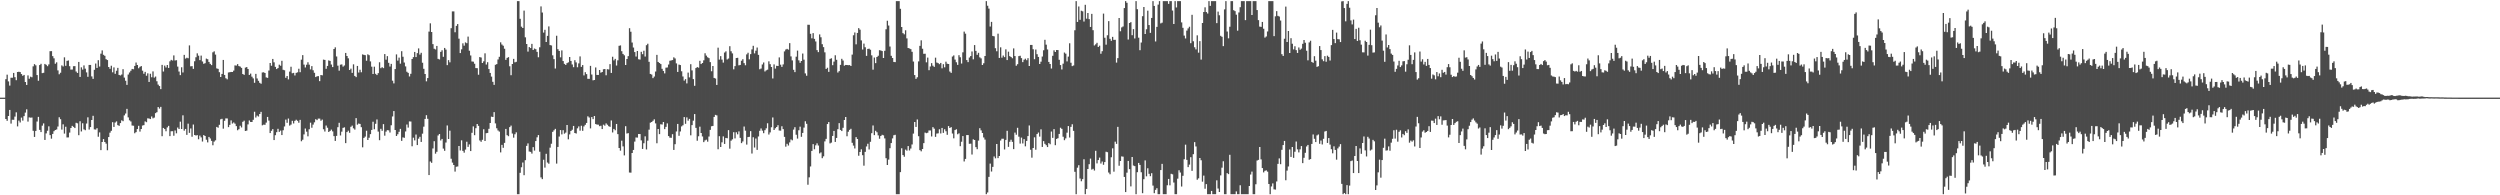 <?xml version="1.0" encoding="UTF-8"?>
<svg xmlns="http://www.w3.org/2000/svg" width="1920" height="150">
  <path d="M0 75.000h1v1.000H0zM1 75.000h1v1.000H1zM2 75.000h1v1.000H2zM3 75.000h1v1.000H3zM4 60.833h1v30.559H4zM5 57.355h1v35.426H5zM6 62.505h1v26.584H6zM7 65.727h1v18.709H7zM8 59.700h1v35.239H8zM9 59.695h1v32.252H9zM10 56.036h1v35.982H10zM11 59.287h1v30.267H11zM12 61.592h1v24.683H12zM13 55.272h1v41.807H13zM14 55.078h1v37.559H14zM15 55.350h1v38.712H15zM16 56.903h1v33.409H16zM17 58.215h1v34.425H17zM18 57.561h1v31.654H18zM19 62.963h1v23.518H19zM20 65.220h1v18.772H20zM21 57.926h1v35.444H21zM22 60.454h1v29.715H22zM23 58.873h1v31.489H23zM24 59.324h1v30.939H24zM25 50.931h1v49.534H25zM26 49.272h1v55.888H26zM27 50.182h1v50.367H27zM28 57.641h1v35.703H28zM29 62.018h1v27.739H29zM30 49.987h1v49.737H30zM31 49.012h1v52.409H31zM32 56.173h1v40.323H32zM33 55.924h1v38.840H33zM34 49.108h1v58.361H34zM35 49.744h1v52.721H35zM36 50.850h1v49.535H36zM37 49.476h1v47.529H37zM38 39.325h1v64.465H38zM39 39.260h1v67.226H39zM40 43.124h1v59.719H40zM41 44.802h1v55.955H41zM42 48.967h1v50.862H42zM43 47.892h1v51.554H43zM44 54.068h1v43.113H44zM45 57.015h1v33.063H45zM46 55.875h1v35.683H46zM47 50.213h1v49.309H47zM48 51.027h1v44.485H48zM49 44.037h1v58.574H49zM50 50.530h1v46.799H50zM51 46.729h1v58.845H51zM52 46.460h1v59.087H52zM53 50.857h1v50.964H53zM54 53.460h1v44.857H54zM55 53.384h1v43.273H55zM56 50.848h1v46.590H56zM57 50.814h1v47.550H57zM58 54.959h1v39.338H58zM59 56.003h1v38.733H59zM60 47.560h1v56.292H60zM61 59.110h1v34.021H61zM62 51.693h1v49.296H62zM63 53.440h1v41.217H63zM64 50.229h1v49.154H64zM65 52.712h1v47.306H65zM66 55.614h1v39.274H66zM67 58.966h1v31.168H67zM68 49.872h1v49.624H68zM69 49.864h1v47.701H69zM70 58.696h1v33.451H70zM71 60.546h1v28.378H71zM72 53.625h1v45.746H72zM73 48.800h1v50.725H73zM74 52.197h1v46.249H74zM75 46.248h1v58.748H75zM76 51.119h1v50.576H76zM77 41.208h1v74.106H77zM78 38.687h1v70.374H78zM79 42.073h1v64.739H79zM80 42.869h1v66.184H80zM81 45.485h1v64.870H81zM82 46.143h1v69.243H82zM83 51.444h1v53.834H83zM84 52.852h1v49.043H84zM85 50.486h1v49.974H85zM86 55.533h1v38.340H86zM87 51.751h1v45.751H87zM88 56.695h1v37.405H88zM89 54.343h1v38.878H89zM90 52.128h1v43.983H90zM91 57.555h1v39.121H91zM92 57.975h1v36.535H92zM93 57.217h1v35.213H93zM94 53.120h1v39.952H94zM95 59.603h1v29.030H95zM96 62.004h1v25.201H96zM97 65.158h1v18.476H97zM98 57.253h1v32.924H98zM99 55.634h1v36.802H99zM100 54.349h1v38.924H100zM101 52.917h1v43.487H101zM102 53.185h1v43.375H102zM103 50.612h1v51.735H103zM104 48.017h1v53.484H104zM105 49.938h1v49.171H105zM106 52.440h1v44.157H106zM107 51.310h1v49.759H107zM108 50.742h1v48.348H108zM109 54.263h1v42.130H109zM110 56.630h1v39.482H110zM111 55.206h1v38.004H111zM112 58.153h1v35.696H112zM113 56.319h1v34.553H113zM114 62.938h1v28.081H114zM115 56.606h1v34.853H115zM116 59.350h1v30.089H116zM117 54.829h1v36.069H117zM118 59.617h1v30.688H118zM119 58.751h1v28.160H119zM120 62.432h1v23.761H120zM121 64.984h1v17.228H121zM122 66.114h1v17.299H122zM123 68.451h1v13.636H123zM124 49.798h1v54.786H124zM125 54.947h1v43.316H125zM126 50.395h1v48.753H126zM127 51.805h1v49.012H127zM128 49.895h1v47.931H128zM129 52.185h1v44.462H129zM130 47.126h1v57.448H130zM131 45.972h1v54.858H131zM132 46.499h1v54.282H132zM133 42.563h1v61.682H133zM134 46.424h1v53.794H134zM135 46.211h1v56.196H135zM136 51.168h1v46.772H136zM137 54.950h1v44.142H137zM138 57.696h1v35.750H138zM139 51.650h1v47.398H139zM140 55.648h1v32.946H140zM141 42.160h1v58.208H141zM142 45.025h1v53.990H142zM143 44.359h1v59.210H143zM144 44.735h1v50.237H144zM145 34.882h1v67.162H145zM146 50.934h1v47.749H146zM147 50.784h1v54.214H147zM148 52.894h1v42.735H148zM149 47.038h1v56.648H149zM150 43.976h1v60.113H150zM151 40.969h1v62.793H151zM152 42.769h1v64.197H152zM153 46.184h1v57.935H153zM154 42.687h1v62.829H154zM155 47.227h1v61.457H155zM156 49.023h1v54.707H156zM157 48.517h1v55.918H157zM158 44.991h1v62.304H158zM159 45.467h1v63.880H159zM160 47.578h1v57.583H160zM161 49.047h1v57.299H161zM162 50.024h1v58.182H162zM163 40.191h1v71.396H163zM164 39.441h1v69.330H164zM165 41.911h1v65.879H165zM166 52.539h1v44.967H166zM167 52.888h1v45.236H167zM168 55.435h1v40.393H168zM169 59.136h1v32.516H169zM170 56.774h1v34.462H170zM171 46.009h1v52.829H171zM172 57.571h1v35.204H172zM173 60.125h1v30.797H173zM174 60.929h1v30.077H174zM175 55.659h1v41.983H175zM176 55.457h1v40.424H176zM177 55.224h1v37.242H177zM178 55.295h1v39.586H178zM179 54.247h1v39.802H179zM180 50.248h1v44.717H180zM181 50.390h1v46.496H181zM182 49.261h1v50.763H182zM183 50.717h1v48.509H183zM184 51.158h1v45.391H184zM185 52.106h1v45.771H185zM186 56.847h1v36.713H186zM187 57.518h1v35.134H187zM188 51.934h1v48.686H188zM189 51.502h1v48.816H189zM190 52.979h1v42.558H190zM191 57.572h1v34.963H191zM192 56.519h1v37.135H192zM193 58.870h1v34.829H193zM194 60.185h1v31.835H194zM195 63.590h1v22.214H195zM196 56.755h1v33.497H196zM197 60.265h1v28.534H197zM198 62.056h1v27.438H198zM199 63.596h1v23.946H199zM200 64.327h1v21.579H200zM201 55.628h1v40.651H201zM202 55.483h1v40.271H202zM203 56.065h1v39.805H203zM204 59.453h1v34.685H204zM205 59.825h1v29.979H205zM206 54.173h1v38.463H206zM207 48.382h1v53.806H207zM208 50.490h1v49.958H208zM209 45.252h1v53.917H209zM210 47.875h1v59.711H210zM211 51.333h1v52.494H211zM212 53.053h1v48.479H212zM213 52.255h1v46.675H213zM214 49.671h1v51.584H214zM215 50.474h1v49.844H215zM216 46.694h1v57.048H216zM217 53.583h1v46.441H217zM218 53.954h1v43.168H218zM219 59.747h1v32.113H219zM220 58.391h1v35.926H220zM221 60.966h1v30.075H221zM222 55.013h1v41.469H222zM223 51.272h1v44.422H223zM224 56.262h1v36.508H224zM225 55.970h1v38.849H225zM226 57.961h1v34.888H226zM227 55.962h1v35.994H227zM228 55.573h1v37.188H228zM229 52.786h1v41.492H229zM230 55.454h1v36.590H230zM231 45.824h1v62.678H231zM232 42.343h1v64.952H232zM233 49.603h1v53.595H233zM234 51.807h1v46.885H234zM235 49.715h1v51.401H235zM236 47.795h1v56.888H236zM237 49.661h1v49.600H237zM238 53.309h1v40.924H238zM239 50.811h1v47.265H239zM240 53.959h1v41.735H240zM241 55.929h1v38.018H241zM242 59.208h1v32.352H242zM243 58.568h1v33.712H243zM244 58.481h1v32.602H244zM245 62.315h1v28.776H245zM246 57.615h1v35.090H246zM247 57.874h1v33.994H247zM248 45.751h1v53.512H248zM249 46.005h1v55.029H249zM250 52.833h1v43.592H250zM251 50.640h1v47.471H251zM252 46.379h1v54.987H252zM253 46.775h1v53.794H253zM254 49.583h1v49.943H254zM255 51.488h1v49.430H255zM256 37.655h1v66.916H256zM257 36.327h1v71.899H257zM258 43.341h1v61.026H258zM259 50.437h1v47.272H259zM260 54.248h1v40.060H260zM261 49.641h1v54.412H261zM262 49.452h1v51.648H262zM263 51.172h1v47.052H263zM264 50.276h1v47.516H264zM265 40.645h1v69.260H265zM266 43.016h1v58.436H266zM267 44.775h1v55.566H267zM268 53.782h1v48.227H268zM269 52.756h1v44.605H269zM270 55.987h1v40.486H270zM271 49.403h1v49.141H271zM272 58.315h1v41.234H272zM273 59.241h1v31.495H273zM274 50.645h1v45.124H274zM275 55.687h1v39.173H275zM276 53.540h1v41.659H276zM277 55.483h1v42.225H277zM278 41.803h1v71.363H278zM279 42.117h1v63.835H279zM280 42.382h1v62.519H280zM281 46.638h1v53.751H281zM282 41.734h1v65.795H282zM283 42.390h1v63.374H283zM284 47.173h1v55.839H284zM285 51.224h1v48.567H285zM286 56.841h1v36.665H286zM287 51.213h1v48.051H287zM288 56.658h1v38.397H288zM289 57.650h1v34.101H289zM290 56.180h1v44.893H290zM291 47.799h1v59.871H291zM292 52.366h1v46.560H292zM293 51.618h1v48.826H293zM294 52.324h1v42.994H294zM295 41.530h1v62.677H295zM296 45.847h1v55.244H296zM297 43.117h1v56.823H297zM298 48.211h1v51.898H298zM299 51.096h1v50.675H299zM300 49.045h1v47.179H300zM301 61.971h1v27.498H301zM302 64.043h1v21.272H302zM303 53.057h1v46.791H303zM304 41.768h1v62.681H304zM305 46.559h1v56.566H305zM306 44.221h1v57.003H306zM307 48.890h1v50.058H307zM308 39.346h1v68.865H308zM309 43.588h1v61.930H309zM310 48.022h1v57.823H310zM311 50.992h1v49.974H311zM312 55.075h1v40.577H312zM313 55.983h1v42.004H313zM314 58.717h1v34.542H314zM315 56.666h1v36.657H315zM316 45.300h1v67.046H316zM317 43.869h1v61.880H317zM318 39.881h1v67.949H318zM319 43.844h1v59.487H319zM320 40.827h1v70.608H320zM321 37.174h1v69.301H321zM322 41.923h1v63.121H322zM323 40.544h1v68.441H323zM324 48.191h1v54.466H324zM325 52.850h1v44.444H325zM326 56.839h1v34.496H326zM327 62.441h1v26.010H327zM328 59.953h1v31.289H328zM329 24.279h1v110.159H329zM330 17.925h1v106.096H330zM331 24.551h1v100.472H331zM332 33.905h1v80.124H332zM333 37.440h1v71.002H333zM334 37.983h1v80.052H334zM335 35.286h1v81.286H335zM336 45.234h1v58.824H336zM337 45.676h1v57.219H337zM338 39.828h1v68.068H338zM339 38.622h1v68.060H339zM340 43.612h1v70.531H340zM341 36.835h1v78.956H341zM342 38.102h1v71.340H342zM343 50.007h1v46.344H343zM344 46.157h1v60.599H344zM345 47.855h1v52.508H345zM346 21.674h1v100.211H346zM347 8.777h1v116.105H347zM348 8.750h1v117.974H348zM349 24.792h1v107.007H349zM350 19.862h1v108.206H350zM351 18.485h1v109.365H351zM352 29.675h1v82.456H352zM353 40.750h1v74.806H353zM354 37.912h1v69.846H354zM355 33.280h1v82.606H355zM356 35.076h1v82.174H356zM357 32.578h1v82.327H357zM358 33.188h1v75.659H358zM359 28.118h1v84.655H359zM360 38.954h1v71.934H360zM361 42.582h1v73.436H361zM362 47.206h1v54.788H362zM363 47.359h1v49.702H363zM364 48.971h1v54.871H364zM365 52.267h1v46.200H365zM366 52.373h1v42.881H366zM367 57.376h1v39.270H367zM368 43.846h1v64.036H368zM369 44.202h1v64.711H369zM370 48.404h1v58.952H370zM371 47.116h1v52.144H371zM372 40.941h1v67.360H372zM373 49.565h1v52.730H373zM374 47.764h1v54.320H374zM375 53.040h1v45.854H375zM376 56.014h1v38.471H376zM377 58.848h1v30.731H377zM378 62.829h1v27.028H378zM379 65.157h1v20.943H379zM380 49.770h1v44.992H380zM381 49.248h1v49.258H381zM382 45.677h1v54.509H382zM383 43.604h1v57.463H383zM384 32.533h1v84.530H384zM385 34.228h1v77.023H385zM386 35.113h1v78.403H386zM387 37.447h1v72.273H387zM388 46.003h1v53.013H388zM389 44.466h1v59.366H389zM390 43.879h1v60.734H390zM391 50.877h1v46.760H391zM392 57.728h1v38.724H392zM393 49.170h1v53.368H393zM394 45.227h1v60.516H394zM395 47.892h1v55.234H395zM396 47.460h1v54.180H396zM397 0.863h1v148.275H397zM398 0.863h1v148.275H398zM399 14.445h1v118.258H399zM400 20.498h1v107.965H400zM401 21.510h1v103.297H401zM402 8.142h1v126.426H402zM403 28.646h1v94.388H403zM404 33.795h1v78.238H404zM405 39.636h1v70.494H405zM406 36.162h1v80.200H406zM407 36.935h1v79.687H407zM408 33.693h1v84.296H408zM409 38.375h1v74.615H409zM410 37.273h1v78.394H410zM411 37.804h1v70.551H411zM412 39.819h1v65.640H412zM413 43.987h1v59.760H413zM414 36.298h1v80.249H414zM415 4.911h1v131.310H415zM416 9.611h1v127.948H416zM417 25.054h1v97.639H417zM418 22.882h1v105.823H418zM419 32.239h1v85.893H419zM420 27.570h1v97.256H420zM421 20.267h1v105.480H421zM422 34.620h1v78.772H422zM423 34.920h1v75.474H423zM424 42.517h1v58.756H424zM425 45.415h1v54.681H425zM426 52.610h1v46.377H426zM427 27.427h1v98.224H427zM428 37.794h1v75.043H428zM429 39.102h1v65.732H429zM430 44.021h1v55.859H430zM431 38.682h1v64.530H431zM432 46.881h1v53.124H432zM433 49.026h1v53.636H433zM434 49.879h1v51.973H434zM435 48.488h1v47.516H435zM436 47.891h1v59.095H436zM437 43.753h1v59.473H437zM438 46.802h1v53.813H438zM439 49.532h1v50.088H439zM440 51.613h1v45.121H440zM441 46.219h1v55.914H441zM442 47.932h1v54.639H442zM443 51.651h1v46.883H443zM444 48.697h1v48.385H444zM445 43.309h1v57.062H445zM446 51.360h1v45.229H446zM447 49.976h1v50.456H447zM448 57.911h1v39.175H448zM449 55.447h1v40.410H449zM450 56.939h1v37.494H450zM451 60.527h1v28.810H451zM452 60.555h1v29.702H452zM453 50.576h1v48.029H453zM454 57.268h1v32.653H454zM455 61.716h1v29.799H455zM456 61.448h1v27.654H456zM457 51.815h1v43.485H457zM458 57.535h1v38.136H458zM459 57.568h1v38.159H459zM460 53.782h1v43.115H460zM461 55.813h1v40.730H461zM462 55.297h1v43.811H462zM463 53.201h1v42.538H463zM464 52.995h1v43.525H464zM465 57.820h1v36.944H465zM466 53.120h1v42.694H466zM467 53.334h1v43.577H467zM468 49.253h1v48.193H468zM469 55.988h1v36.538H469zM470 43.552h1v58.184H470zM471 46.403h1v52.597H471zM472 45.218h1v54.851H472zM473 50.305h1v44.902H473zM474 46.343h1v56.667H474zM475 35.199h1v78.475H475zM476 34.876h1v80.833H476zM477 39.303h1v68.721H477zM478 41.422h1v71.026H478zM479 42.480h1v76.877H479zM480 49.924h1v47.012H480zM481 45.322h1v57.225H481zM482 43.093h1v59.140H482zM483 21.637h1v110.881H483zM484 24.378h1v108.245H484zM485 32.646h1v84.840H485zM486 36.521h1v78.632H486zM487 40.012h1v68.746H487zM488 43.415h1v62.148H488zM489 39.176h1v66.501H489zM490 45.532h1v57.397H490zM491 45.796h1v57.178H491zM492 39.790h1v68.015H492zM493 41.650h1v72.710H493zM494 38.967h1v71.062H494zM495 43.393h1v61.336H495zM496 34.731h1v80.073H496zM497 33.589h1v74.444H497zM498 47.439h1v52.137H498zM499 56.779h1v37.438H499zM500 57.263h1v36.437H500zM501 59.996h1v32.800H501zM502 58.771h1v32.896H502zM503 54.917h1v39.869H503zM504 42.133h1v67.897H504zM505 47.568h1v51.520H505zM506 48.392h1v54.610H506zM507 49.202h1v46.258H507zM508 52.863h1v42.785H508zM509 54.452h1v39.259H509zM510 56.377h1v42.805H510zM511 51.944h1v45.507H511zM512 51.829h1v42.962H512zM513 49.575h1v54.918H513zM514 46.651h1v59.056H514zM515 46.374h1v59.438H515zM516 46.118h1v56.946H516zM517 44.028h1v71.111H517zM518 44.906h1v65.855H518zM519 48.683h1v52.301H519zM520 55.242h1v39.924H520zM521 49.592h1v54.702H521zM522 49.987h1v50.988H522zM523 54.731h1v42.350H523zM524 58.712h1v37.511H524zM525 61.915h1v27.990H525zM526 60.757h1v34.327H526zM527 64.070h1v26.109H527zM528 55.763h1v36.905H528zM529 59.458h1v31.854H529zM530 49.286h1v54.624H530zM531 54.089h1v41.988H531zM532 60.765h1v31.919H532zM533 65.898h1v21.719H533zM534 52.273h1v45.917H534zM535 51.515h1v56.557H535zM536 51.988h1v52.644H536zM537 46.692h1v50.564H537zM538 49.179h1v52.960H538zM539 48.389h1v56.407H539zM540 46.343h1v62.805H540zM541 40.920h1v66.910H541zM542 42.713h1v64.534H542zM543 43.964h1v64.845H543zM544 44.657h1v60.192H544zM545 47.702h1v52.051H545zM546 54.725h1v42.226H546zM547 50.703h1v45.996H547zM548 59.844h1v29.977H548zM549 60.294h1v27.913H549zM550 65.229h1v23.384H550zM551 36.590h1v78.032H551zM552 45.761h1v58.833H552zM553 43.087h1v69.823H553zM554 45.783h1v63.527H554zM555 48.070h1v56.680H555zM556 40.358h1v70.178H556zM557 39.419h1v66.498H557zM558 45.686h1v60.500H558zM559 44.966h1v54.957H559zM560 35.458h1v78.734H560zM561 39.378h1v68.639H561zM562 41.032h1v65.954H562zM563 53.244h1v48.296H563zM564 50.809h1v55.473H564zM565 44.548h1v57.015H565zM566 44.414h1v58.750H566zM567 50.180h1v50.755H567zM568 49.846h1v56.014H568zM569 46.640h1v63.305H569zM570 45.464h1v63.158H570zM571 48.474h1v48.723H571zM572 50.133h1v50.216H572zM573 41.792h1v69.276H573zM574 40.502h1v64.751H574zM575 45.579h1v59.507H575zM576 41.598h1v59.122H576zM577 37.939h1v79.991H577zM578 35.184h1v70.261H578zM579 41.003h1v72.311H579zM580 38.914h1v67.464H580zM581 36.484h1v78.596H581zM582 42.137h1v62.664H582zM583 53.198h1v47.245H583zM584 52.613h1v46.038H584zM585 49.512h1v50.856H585zM586 47.970h1v54.329H586zM587 54.892h1v45.107H587zM588 54.013h1v44.553H588zM589 53.509h1v41.161H589zM590 47.094h1v56.207H590zM591 49.306h1v52.387H591zM592 51.447h1v46.275H592zM593 60.255h1v29.963H593zM594 49.450h1v50.414H594zM595 52.683h1v45.848H595zM596 50.551h1v46.966H596zM597 50.672h1v45.459H597zM598 44.086h1v56.157H598zM599 49.641h1v50.723H599zM600 51.347h1v45.639H600zM601 49.448h1v49.742H601zM602 39.495h1v65.607H602zM603 38.020h1v74.606H603zM604 37.510h1v72.934H604zM605 38.155h1v73.631H605zM606 33.147h1v76.212H606zM607 43.314h1v63.775H607zM608 46.401h1v61.373H608zM609 53.596h1v45.929H609zM610 55.410h1v42.286H610zM611 43.521h1v59.973H611zM612 38.886h1v67.574H612zM613 46.310h1v53.710H613zM614 48.243h1v49.045H614zM615 46.865h1v58.212H615zM616 41.117h1v60.969H616zM617 45.824h1v52.157H617zM618 56.383h1v36.770H618zM619 58.182h1v36.910H619zM620 18.974h1v122.903H620zM621 19.024h1v117.178H621zM622 25.956h1v101.876H622zM623 29.431h1v86.492H623zM624 25.454h1v85.241H624zM625 29.838h1v84.774H625zM626 31.855h1v79.766H626zM627 38.486h1v71.578H627zM628 40.042h1v71.745H628zM629 26.432h1v91.402H629zM630 28.639h1v88.395H630zM631 33.927h1v87.570H631zM632 36.173h1v83.868H632zM633 40.213h1v68.405H633zM634 52.945h1v53.702H634zM635 52.041h1v43.239H635zM636 55.217h1v38.542H636zM637 45.228h1v64.883H637zM638 44.748h1v64.766H638zM639 50.067h1v54.334H639zM640 47.328h1v53.213H640zM641 42.449h1v66.554H641zM642 45.911h1v60.011H642zM643 55.732h1v43.481H643zM644 54.646h1v39.921H644zM645 49.831h1v49.961H645zM646 45.160h1v55.486H646zM647 46.464h1v51.701H647zM648 50.449h1v41.708H648zM649 49.865h1v40.004H649zM650 49.912h1v54.726H650zM651 50.081h1v51.101H651zM652 49.974h1v49.779H652zM653 50.710h1v48.187H653zM654 41.927h1v67.723H654zM655 27.059h1v84.784H655zM656 24.958h1v89.077H656zM657 34.027h1v71.272H657zM658 25.305h1v81.428H658zM659 21.606h1v97.991H659zM660 22.793h1v93.925H660zM661 31.013h1v83.674H661zM662 38.048h1v81.168H662zM663 33.500h1v93.718H663zM664 36.299h1v80.312H664zM665 42.918h1v69.582H665zM666 37.558h1v72.846H666zM667 37.372h1v77.401H667zM668 38.171h1v70.727H668zM669 42.513h1v59.789H669zM670 53.505h1v42.846H670zM671 44.161h1v59.606H671zM672 48.478h1v52.002H672zM673 43.775h1v57.787H673zM674 42.782h1v61.222H674zM675 38.546h1v67.985H675zM676 38.771h1v65.657H676zM677 39.240h1v64.279H677zM678 44.539h1v59.407H678zM679 39.013h1v67.303H679zM680 22.494h1v99.023H680zM681 15.907h1v110.831H681zM682 19.603h1v102.972H682zM683 35.737h1v78.063H683zM684 42.842h1v67.047H684zM685 44.553h1v61.726H685zM686 47.540h1v56.363H686zM687 47.698h1v55.845H687zM688 0.863h1v148.275H688zM689 0.863h1v148.275H689zM690 0.863h1v148.275H690zM691 6.760h1v125.426H691zM692 20.754h1v93.134H692zM693 25.424h1v93.667H693zM694 26.368h1v93.980H694zM695 23.230h1v91.672H695zM696 29.491h1v86.213H696zM697 36.889h1v75.273H697zM698 37.214h1v78.350H698zM699 37.754h1v76.321H699zM700 39.779h1v71.192H700zM701 47.275h1v55.340H701zM702 57.658h1v36.055H702zM703 60.547h1v36.943H703zM704 59.337h1v32.389H704zM705 47.170h1v57.457H705zM706 35.241h1v80.081H706zM707 30.983h1v85.215H707zM708 37.451h1v76.977H708zM709 41.314h1v68.603H709zM710 41.270h1v60.588H710zM711 47.884h1v54.401H711zM712 44.257h1v57.702H712zM713 53.914h1v46.292H713zM714 51.059h1v49.120H714zM715 48.471h1v56.345H715zM716 50.456h1v47.178H716zM717 51.357h1v47.484H717zM718 44.277h1v60.854H718zM719 48.016h1v54.583H719zM720 48.482h1v53.899H720zM721 49.302h1v49.963H721zM722 48.319h1v54.159H722zM723 52.464h1v45.797H723zM724 49.316h1v52.710H724zM725 51.726h1v47.564H725zM726 47.338h1v53.458H726zM727 48.944h1v54.604H727zM728 49.169h1v47.656H728zM729 54.964h1v43.360H729zM730 55.938h1v41.681H730zM731 43.422h1v59.131H731zM732 42.547h1v63.711H732zM733 45.763h1v54.134H733zM734 47.830h1v51.426H734zM735 49.839h1v53.252H735zM736 42.391h1v60.034H736zM737 43.992h1v68.270H737zM738 48.817h1v60.024H738zM739 40.175h1v64.299H739zM740 24.262h1v99.763H740zM741 25.837h1v96.199H741zM742 46.143h1v57.568H742zM743 47.736h1v55.981H743zM744 44.204h1v66.210H744zM745 43.076h1v67.256H745zM746 39.500h1v79.168H746zM747 45.589h1v61.440H747zM748 34.595h1v72.900H748zM749 39.058h1v73.925H749zM750 42.083h1v72.493H750zM751 40.539h1v67.442H751zM752 44.025h1v54.411H752zM753 44.837h1v55.310H753zM754 49.945h1v52.221H754zM755 48.583h1v56.968H755zM756 43.032h1v64.188H756zM757 0.863h1v148.275H757zM758 4.389h1v143.447H758zM759 6.591h1v129.237H759zM760 20.374h1v105.266H760zM761 16.785h1v114.961H761zM762 27.598h1v100.547H762zM763 27.912h1v92.245H763zM764 37.041h1v84.543H764zM765 39.394h1v71.197H765zM766 25.849h1v95.575H766zM767 44.487h1v75.309H767zM768 36.334h1v71.591H768zM769 44.277h1v62.252H769zM770 42.655h1v63.914H770zM771 43.863h1v70.931H771zM772 37.900h1v69.544H772zM773 46.143h1v54.288H773zM774 39.665h1v73.138H774zM775 43.135h1v65.766H775zM776 43.797h1v63.542H776zM777 44.749h1v64.225H777zM778 37.153h1v77.367H778zM779 43.057h1v58.786H779zM780 50.509h1v52.971H780zM781 49.285h1v48.876H781zM782 43.085h1v61.858H782zM783 42.790h1v67.490H783zM784 44.641h1v61.046H784zM785 47.733h1v62.456H785zM786 45.877h1v60.990H786zM787 45.057h1v67.328H787zM788 46.245h1v61.973H788zM789 44.679h1v59.818H789zM790 50.664h1v45.714H790zM791 34.489h1v80.524H791zM792 34.507h1v86.591H792zM793 37.859h1v75.811H793zM794 45.460h1v60.014H794zM795 38.015h1v76.957H795zM796 41.601h1v61.347H796zM797 43.723h1v58.065H797zM798 49.150h1v55.772H798zM799 47.367h1v51.959H799zM800 43.441h1v69.387H800zM801 38.613h1v69.762H801zM802 30.590h1v79.843H802zM803 34.315h1v77.212H803zM804 37.985h1v74.964H804zM805 47.554h1v62.311H805zM806 49.177h1v61.628H806zM807 52.626h1v48.369H807zM808 42.845h1v63.016H808zM809 38.660h1v60.528H809zM810 39.928h1v71.603H810zM811 38.401h1v68.279H811zM812 38.438h1v67.686H812zM813 45.929h1v56.943H813zM814 49.991h1v48.084H814zM815 53.346h1v45.639H815zM816 48.900h1v56.102H816zM817 40.362h1v67.288H817zM818 41.238h1v65.046H818zM819 47.174h1v54.700H819zM820 43.453h1v53.374H820zM821 33.205h1v72.435H821zM822 48.194h1v49.241H822zM823 50.769h1v44.646H823zM824 50.288h1v50.235H824zM825 23.248h1v108.700H825zM826 0.863h1v148.275H826zM827 16.857h1v111.918H827zM828 4.980h1v121.915H828zM829 15.189h1v121.898H829zM830 8.223h1v131.008H830zM831 8.704h1v128.858H831zM832 16.515h1v105.799H832zM833 3.669h1v145.469H833zM834 14.361h1v130.752H834zM835 9.965h1v119.851H835zM836 14.688h1v111.404H836zM837 20.685h1v101.109H837zM838 10.667h1v119.568H838zM839 23.206h1v106.432H839zM840 34.908h1v96.063H840zM841 34.063h1v81.777H841zM842 32.873h1v92.615H842zM843 36.042h1v86.889H843zM844 35.049h1v85.994H844zM845 41.289h1v84.285H845zM846 39.311h1v84.720H846zM847 10.444h1v116.139H847zM848 28.989h1v95.496H848zM849 34.302h1v82.242H849zM850 27.091h1v89.794H850zM851 16.216h1v116.276H851zM852 29.778h1v104.072H852zM853 31.324h1v89.443H853zM854 28.297h1v85.612H854zM855 30.643h1v101.215H855zM856 30.565h1v78.233H856zM857 48.063h1v62.445H857zM858 44.655h1v52.791H858zM859 13.831h1v113.477H859zM860 24.014h1v99.619H860zM861 21.033h1v99.077H861zM862 20.319h1v99.983H862zM863 6.197h1v129.703H863zM864 0.863h1v146.639H864zM865 2.152h1v130.466H865zM866 30.361h1v93.228H866zM867 17.664h1v112.243H867zM868 16.987h1v126.191H868zM869 27.011h1v93.545H869zM870 22.384h1v104.766H870zM871 29.522h1v98.087H871zM872 0.863h1v148.275H872zM873 7.051h1v125.222H873zM874 28.922h1v96.200H874zM875 38.569h1v88.082H875zM876 32.649h1v99.634H876zM877 12.447h1v135.936H877zM878 5.383h1v132.249H878zM879 26.130h1v97.075H879zM880 22.464h1v112.950H880zM881 8.181h1v121.061H881zM882 19.268h1v114.191H882zM883 25.230h1v110.076H883zM884 13.751h1v119.268H884zM885 0.863h1v141.670H885zM886 4.568h1v143.790H886zM887 31.857h1v113.975H887zM888 20.622h1v123.919H888zM889 3.519h1v145.619H889zM890 0.863h1v148.275H890zM891 17.966h1v112.638H891zM892 17.408h1v108.424H892zM893 0.863h1v148.275H893zM894 0.863h1v148.275H894zM895 0.863h1v148.275H895zM896 0.863h1v141.437H896zM897 2.977h1v134.436H897zM898 0.863h1v141.455H898zM899 0.863h1v132.598H899zM900 8.097h1v125.807H900zM901 18.419h1v121.763H901zM902 0.863h1v148.275H902zM903 5.729h1v143.408H903zM904 0.863h1v136.349H904zM905 0.863h1v129.877H905zM906 0.863h1v131.626H906zM907 17.203h1v126.059H907zM908 21.351h1v113.669H908zM909 27.362h1v94.968H909zM910 29.547h1v81.535H910zM911 23.526h1v99.254H911zM912 21.805h1v106.554H912zM913 20.525h1v105.875H913zM914 33.163h1v87.580H914zM915 11.380h1v119.837H915zM916 31.709h1v86.717H916zM917 36.294h1v72.876H917zM918 37.962h1v74.502H918zM919 27.156h1v110.901H919zM920 40.426h1v96.531H920zM921 31.586h1v89.743H921zM922 45.762h1v77.313H922zM923 17.688h1v121.841H923zM924 9.202h1v125.650H924zM925 5.644h1v139.296H925zM926 9.251h1v132.177H926zM927 10.413h1v138.725H927zM928 0.863h1v148.275H928zM929 4.486h1v144.651H929zM930 0.863h1v145.781H930zM931 0.863h1v148.275H931zM932 0.863h1v148.275H932zM933 0.863h1v148.275H933zM934 17.748h1v120.731H934zM935 8.889h1v135.926H935zM936 11.708h1v135.752H936zM937 27.491h1v107.209H937zM938 28.251h1v100.497H938zM939 35.450h1v88.386H939zM940 7.241h1v141.897H940zM941 0.863h1v148.275H941zM942 24.244h1v108.702H942zM943 29.429h1v104.299H943zM944 20.521h1v98.344H944zM945 0.863h1v148.275H945zM946 0.863h1v148.275H946zM947 7.848h1v141.289H947zM948 8.552h1v140.586H948zM949 11.264h1v135.752H949zM950 23.566h1v125.571H950zM951 9.580h1v139.558H951zM952 5.534h1v136.753H952zM953 0.863h1v148.275H953zM954 0.863h1v148.275H954zM955 0.863h1v148.275H955zM956 15.467h1v133.671H956zM957 0.863h1v148.275H957zM958 0.863h1v148.275H958zM959 0.863h1v141.989H959zM960 0.863h1v133.176H960zM961 11.504h1v120.283H961zM962 0.863h1v148.275H962zM963 0.863h1v148.275H963zM964 0.863h1v140.641H964zM965 7.734h1v115.571H965zM966 15.453h1v107.338H966zM967 20.435h1v92.479H967zM968 20.657h1v101.738H968zM969 16.851h1v112.221H969zM970 22.054h1v110.327H970zM971 28.856h1v102.337H971zM972 27.994h1v102.837H972zM973 24.170h1v107.662H973zM974 0.863h1v140.470H974zM975 0.863h1v148.275H975zM976 0.863h1v142.364H976zM977 0.863h1v139.981H977zM978 27.755h1v117.660H978zM979 12.557h1v133.079H979zM980 8.527h1v130.827H980zM981 12.200h1v113.669H981zM982 12.707h1v108.963H982zM983 15.756h1v110.354H983zM984 41.649h1v73.421H984zM985 42.935h1v68.486H985zM986 29.741h1v78.512H986zM987 5.068h1v133.388H987zM988 32.259h1v98.781H988zM989 23.787h1v104.054H989zM990 40.703h1v74.108H990zM991 29.339h1v91.189H991zM992 33.565h1v79.331H992zM993 37.931h1v83.335H993zM994 35.546h1v80.964H994zM995 38.527h1v70.184H995zM996 40.638h1v74.046H996zM997 36.476h1v80.543H997zM998 38.205h1v76.475H998zM999 37.315h1v74.856H999zM1000 33.625h1v91.639H1000zM1001 30.705h1v90.480H1001zM1002 32.805h1v84.553H1002zM1003 38.943h1v73.557H1003zM1004 46.330h1v64.998H1004zM1005 32.569h1v90.098H1005zM1006 31.269h1v90.917H1006zM1007 47.558h1v62.998H1007zM1008 48.208h1v55.040H1008zM1009 43.158h1v63.442H1009zM1010 46.578h1v62.505H1010zM1011 51.348h1v52.654H1011zM1012 50.842h1v52.431H1012zM1013 35.366h1v75.077H1013zM1014 38.462h1v69.459H1014zM1015 45.550h1v65.412H1015zM1016 47.013h1v59.596H1016zM1017 43.111h1v57.881H1017zM1018 47.419h1v53.122H1018zM1019 42.764h1v67.012H1019zM1020 43.717h1v62.298H1020zM1021 46.480h1v64.584H1021zM1022 34.673h1v79.890H1022zM1023 22.928h1v94.829H1023zM1024 30.009h1v82.398H1024zM1025 33.143h1v81.987H1025zM1026 25.018h1v97.583H1026zM1027 30.069h1v83.907H1027zM1028 30.188h1v82.424H1028zM1029 32.289h1v78.387H1029zM1030 1.083h1v140.117H1030zM1031 0.863h1v148.275H1031zM1032 6.200h1v142.033H1032zM1033 16.387h1v132.751H1033zM1034 2.955h1v139.202H1034zM1035 0.863h1v148.275H1035zM1036 5.951h1v136.575H1036zM1037 15.649h1v108.084H1037zM1038 18.715h1v104.557H1038zM1039 15.059h1v117.877H1039zM1040 30.019h1v89.804H1040zM1041 22.165h1v89.957H1041zM1042 31.452h1v92.183H1042zM1043 21.294h1v111.616H1043zM1044 30.942h1v83.034H1044zM1045 34.294h1v83.812H1045zM1046 40.193h1v69.629H1046zM1047 40.221h1v64.581H1047zM1048 31.277h1v84.216H1048zM1049 32.271h1v87.918H1049zM1050 42.721h1v62.350H1050zM1051 34.468h1v71.906H1051zM1052 22.792h1v92.812H1052zM1053 34.707h1v80.108H1053zM1054 40.395h1v67.038H1054zM1055 40.255h1v68.290H1055zM1056 11.714h1v134.229H1056zM1057 6.128h1v136.262H1057zM1058 17.423h1v114.925H1058zM1059 20.957h1v101.669H1059zM1060 19.570h1v116.855H1060zM1061 31.170h1v91.739H1061zM1062 38.894h1v74.612H1062zM1063 47.474h1v59.012H1063zM1064 26.485h1v89.187H1064zM1065 36.441h1v78.999H1065zM1066 34.582h1v77.878H1066zM1067 37.709h1v78.071H1067zM1068 41.154h1v68.402H1068zM1069 42.170h1v64.443H1069zM1070 47.265h1v52.789H1070zM1071 55.121h1v51.347H1071zM1072 52.912h1v46.732H1072zM1073 50.267h1v58.532H1073zM1074 46.677h1v54.540H1074zM1075 51.511h1v48.607H1075zM1076 50.215h1v55.338H1076zM1077 47.082h1v55.760H1077zM1078 46.905h1v56.930H1078zM1079 55.064h1v45.675H1079zM1080 49.334h1v52.732H1080zM1081 45.874h1v53.480H1081zM1082 34.837h1v74.738H1082zM1083 42.168h1v65.802H1083zM1084 49.299h1v59.520H1084zM1085 45.953h1v61.843H1085zM1086 40.223h1v72.266H1086zM1087 55.325h1v41.866H1087zM1088 61.128h1v28.644H1088zM1089 60.133h1v34.520H1089zM1090 39.557h1v74.093H1090zM1091 47.290h1v58.303H1091zM1092 45.503h1v55.545H1092zM1093 49.501h1v50.543H1093zM1094 47.537h1v54.396H1094zM1095 50.583h1v50.800H1095zM1096 45.256h1v55.310H1096zM1097 49.858h1v47.047H1097zM1098 52.268h1v49.073H1098zM1099 60.434h1v32.163H1099zM1100 57.203h1v35.497H1100zM1101 57.856h1v36.635H1101zM1102 60.922h1v30.193H1102zM1103 55.362h1v40.584H1103zM1104 58.573h1v30.603H1104zM1105 56.409h1v35.163H1105zM1106 59.298h1v30.081H1106zM1107 53.599h1v42.197H1107zM1108 55.838h1v36.637H1108zM1109 55.236h1v37.110H1109zM1110 57.300h1v34.912H1110zM1111 51.630h1v44.822H1111zM1112 49.180h1v56.351H1112zM1113 51.644h1v51.827H1113zM1114 57.384h1v38.609H1114zM1115 59.177h1v32.204H1115zM1116 58.426h1v37.537H1116zM1117 58.952h1v35.622H1117zM1118 58.749h1v34.807H1118zM1119 55.785h1v37.337H1119zM1120 44.325h1v65.524H1120zM1121 47.467h1v56.329H1121zM1122 52.773h1v48.174H1122zM1123 54.377h1v44.391H1123zM1124 38.664h1v73.338H1124zM1125 44.239h1v70.471H1125zM1126 43.945h1v63.089H1126zM1127 45.681h1v53.544H1127zM1128 50.684h1v45.895H1128zM1129 57.609h1v36.163H1129zM1130 58.518h1v33.387H1130zM1131 59.869h1v31.039H1131zM1132 61.055h1v31.525H1132zM1133 53.278h1v40.708H1133zM1134 51.057h1v43.925H1134zM1135 49.884h1v48.844H1135zM1136 51.348h1v46.536H1136zM1137 33.488h1v85.252H1137zM1138 31.830h1v82.311H1138zM1139 37.910h1v74.440H1139zM1140 49.768h1v48.770H1140zM1141 40.593h1v63.113H1141zM1142 43.080h1v62.976H1142zM1143 49.480h1v52.424H1143zM1144 50.362h1v47.274H1144zM1145 42.761h1v72.427H1145zM1146 45.425h1v61.961H1146zM1147 47.068h1v58.517H1147zM1148 41.834h1v61.920H1148zM1149 46.741h1v53.198H1149zM1150 39.852h1v66.728H1150zM1151 44.941h1v58.368H1151zM1152 51.188h1v45.087H1152zM1153 51.863h1v46.901H1153zM1154 58.305h1v38.309H1154zM1155 64.293h1v22.153H1155zM1156 59.033h1v33.580H1156zM1157 61.360h1v27.809H1157zM1158 47.725h1v51.494H1158zM1159 54.394h1v43.832H1159zM1160 49.809h1v47.206H1160zM1161 54.271h1v39.645H1161zM1162 50.060h1v45.136H1162zM1163 47.103h1v56.113H1163zM1164 48.937h1v52.836H1164zM1165 51.592h1v48.684H1165zM1166 57.991h1v33.528H1166zM1167 43.201h1v60.129H1167zM1168 45.445h1v57.783H1168zM1169 52.251h1v51.892H1169zM1170 49.608h1v52.568H1170zM1171 37.977h1v77.973H1171zM1172 45.732h1v64.804H1172zM1173 39.654h1v75.142H1173zM1174 44.500h1v62.831H1174zM1175 39.962h1v66.428H1175zM1176 39.079h1v70.605H1176zM1177 42.351h1v67.857H1177zM1178 46.108h1v57.232H1178zM1179 49.386h1v50.443H1179zM1180 53.044h1v43.946H1180zM1181 53.074h1v40.796H1181zM1182 49.916h1v46.900H1182zM1183 49.091h1v47.349H1183zM1184 49.983h1v48.255H1184zM1185 46.928h1v55.624H1185zM1186 46.121h1v56.934H1186zM1187 47.326h1v55.580H1187zM1188 50.122h1v49.896H1188zM1189 49.863h1v50.028H1189zM1190 52.068h1v44.426H1190zM1191 57.965h1v35.278H1191zM1192 58.724h1v31.720H1192zM1193 58.861h1v31.189H1193zM1194 59.216h1v29.204H1194zM1195 64.140h1v22.074H1195zM1196 64.280h1v22.196H1196zM1197 58.759h1v31.470H1197zM1198 61.703h1v26.766H1198zM1199 62.916h1v25.396H1199zM1200 64.845h1v22.774H1200zM1201 59.958h1v29.198H1201zM1202 64.671h1v23.861H1202zM1203 64.441h1v24.167H1203zM1204 64.693h1v21.181H1204zM1205 63.312h1v24.382H1205zM1206 49.422h1v51.391H1206zM1207 48.647h1v52.133H1207zM1208 54.446h1v39.178H1208zM1209 54.954h1v40.578H1209zM1210 54.450h1v39.026H1210zM1211 55.030h1v37.791H1211zM1212 50.126h1v46.103H1212zM1213 55.099h1v38.475H1213zM1214 54.477h1v39.155H1214zM1215 58.344h1v33.354H1215zM1216 58.675h1v33.182H1216zM1217 58.743h1v31.664H1217zM1218 49.379h1v51.827H1218zM1219 44.954h1v52.308H1219zM1220 46.396h1v51.568H1220zM1221 54.628h1v41.134H1221zM1222 53.405h1v51.655H1222zM1223 52.880h1v44.227H1223zM1224 50.094h1v41.248H1224zM1225 51.975h1v42.376H1225zM1226 58.579h1v33.513H1226zM1227 42.444h1v60.621H1227zM1228 48.695h1v48.162H1228zM1229 53.103h1v48.586H1229zM1230 55.538h1v44.061H1230zM1231 55.730h1v40.260H1231zM1232 53.940h1v40.780H1232zM1233 54.400h1v43.124H1233zM1234 55.166h1v36.505H1234zM1235 48.697h1v48.166H1235zM1236 46.342h1v53.689H1236zM1237 40.718h1v63.476H1237zM1238 45.083h1v57.420H1238zM1239 46.741h1v52.047H1239zM1240 34.369h1v77.787H1240zM1241 36.670h1v75.174H1241zM1242 40.662h1v66.334H1242zM1243 44.799h1v57.610H1243zM1244 44.321h1v58.605H1244zM1245 43.097h1v63.419H1245zM1246 53.330h1v43.608H1246zM1247 54.288h1v38.624H1247zM1248 46.662h1v57.020H1248zM1249 47.274h1v52.295H1249zM1250 54.013h1v40.935H1250zM1251 55.135h1v41.688H1251zM1252 51.044h1v50.113H1252zM1253 44.995h1v54.790H1253zM1254 51.289h1v45.924H1254zM1255 54.009h1v43.259H1255zM1256 56.228h1v37.982H1256zM1257 50.737h1v47.516H1257zM1258 51.840h1v48.504H1258zM1259 52.121h1v45.868H1259zM1260 54.295h1v40.787H1260zM1261 46.326h1v55.102H1261zM1262 45.442h1v60.598H1262zM1263 49.096h1v54.310H1263zM1264 47.832h1v48.634H1264zM1265 42.735h1v62.595H1265zM1266 44.354h1v62.323H1266zM1267 42.974h1v60.936H1267zM1268 48.237h1v51.732H1268zM1269 53.045h1v47.372H1269zM1270 47.367h1v57.756H1270zM1271 50.226h1v48.943H1271zM1272 55.291h1v40.077H1272zM1273 56.127h1v36.855H1273zM1274 46.028h1v54.748H1274zM1275 53.137h1v44.607H1275zM1276 52.610h1v44.120H1276zM1277 54.603h1v41.190H1277zM1278 50.563h1v50.986H1278zM1279 55.676h1v39.872H1279zM1280 54.595h1v41.515H1280zM1281 57.228h1v35.195H1281zM1282 60.039h1v29.361H1282zM1283 61.032h1v31.284H1283zM1284 58.900h1v31.179H1284zM1285 60.044h1v30.153H1285zM1286 55.336h1v40.780H1286zM1287 49.941h1v47.627H1287zM1288 51.138h1v48.884H1288zM1289 53.623h1v43.252H1289zM1290 56.833h1v38.864H1290zM1291 50.500h1v46.622H1291zM1292 49.886h1v47.604H1292zM1293 50.054h1v46.675H1293zM1294 56.158h1v36.054H1294zM1295 50.823h1v52.620H1295zM1296 50.178h1v52.523H1296zM1297 56.326h1v39.546H1297zM1298 60.957h1v31.116H1298zM1299 53.862h1v40.711H1299zM1300 57.826h1v35.702H1300zM1301 56.836h1v36.833H1301zM1302 58.166h1v34.654H1302zM1303 55.758h1v42.257H1303zM1304 43.021h1v66.559H1304zM1305 49.826h1v52.475H1305zM1306 52.146h1v49.554H1306zM1307 53.891h1v43.958H1307zM1308 47.620h1v57.463H1308zM1309 48.490h1v51.541H1309zM1310 52.272h1v49.124H1310zM1311 56.244h1v44.812H1311zM1312 56.987h1v41.444H1312zM1313 57.194h1v38.518H1313zM1314 54.763h1v42.357H1314zM1315 56.488h1v38.004H1315zM1316 51.595h1v48.441H1316zM1317 54.562h1v44.397H1317zM1318 57.303h1v38.295H1318zM1319 54.612h1v40.740H1319zM1320 59.769h1v32.052H1320zM1321 51.901h1v47.248H1321zM1322 52.918h1v46.024H1322zM1323 52.538h1v49.983H1323zM1324 52.754h1v46.990H1324zM1325 43.265h1v62.824H1325zM1326 37.151h1v70.049H1326zM1327 43.038h1v62.348H1327zM1328 47.298h1v57.203H1328zM1329 45.260h1v59.577H1329zM1330 45.105h1v62.809H1330zM1331 41.566h1v69.044H1331zM1332 45.651h1v58.194H1332zM1333 50.034h1v50.494H1333zM1334 58.020h1v35.008H1334zM1335 65.103h1v22.832H1335zM1336 60.756h1v26.132H1336zM1337 56.683h1v32.114H1337zM1338 51.399h1v42.245H1338zM1339 50.179h1v49.910H1339zM1340 55.111h1v40.291H1340zM1341 55.073h1v38.352H1341zM1342 48.759h1v50.445H1342zM1343 54.350h1v43.738H1343zM1344 55.583h1v39.959H1344zM1345 56.334h1v37.224H1345zM1346 57.563h1v36.264H1346zM1347 56.130h1v38.602H1347zM1348 55.102h1v43.486H1348zM1349 50.756h1v50.864H1349zM1350 52.531h1v52.342H1350zM1351 42.215h1v62.193H1351zM1352 49.055h1v51.388H1352zM1353 55.229h1v40.027H1353zM1354 51.646h1v42.554H1354zM1355 44.707h1v58.988H1355zM1356 51.053h1v47.704H1356zM1357 48.213h1v52.584H1357zM1358 53.247h1v42.637H1358zM1359 50.776h1v46.544H1359zM1360 48.003h1v54.306H1360zM1361 50.205h1v48.812H1361zM1362 55.953h1v40.697H1362zM1363 55.787h1v40.131H1363zM1364 45.037h1v53.647H1364zM1365 49.777h1v51.733H1365zM1366 46.813h1v52.857H1366zM1367 53.722h1v42.056H1367zM1368 47.198h1v54.854H1368zM1369 47.247h1v50.899H1369zM1370 51.203h1v48.893H1370zM1371 56.755h1v40.162H1371zM1372 46.775h1v74.811H1372zM1373 41.743h1v71.020H1373zM1374 46.734h1v57.235H1374zM1375 50.240h1v50.399H1375zM1376 47.028h1v69.625H1376zM1377 42.072h1v69.202H1377zM1378 47.628h1v55.238H1378zM1379 48.345h1v49.733H1379zM1380 40.715h1v60.348H1380zM1381 41.376h1v67.150H1381zM1382 50.372h1v54.548H1382zM1383 49.558h1v54.264H1383zM1384 51.163h1v47.330H1384zM1385 49.429h1v47.796H1385zM1386 55.336h1v37.129H1386zM1387 62.569h1v24.632H1387zM1388 63.953h1v24.327H1388zM1389 52.560h1v45.482H1389zM1390 54.974h1v42.593H1390zM1391 54.967h1v43.799H1391zM1392 55.662h1v41.100H1392zM1393 44.962h1v61.111H1393zM1394 47.125h1v58.763H1394zM1395 43.838h1v60.964H1395zM1396 54.097h1v46.789H1396zM1397 57.412h1v39.351H1397zM1398 39.858h1v63.747H1398zM1399 43.715h1v61.513H1399zM1400 47.304h1v54.672H1400zM1401 51.942h1v48.855H1401zM1402 44.580h1v64.987H1402zM1403 44.817h1v65.961H1403zM1404 44.661h1v56.622H1404zM1405 46.450h1v55.107H1405zM1406 39.339h1v69.730H1406zM1407 37.545h1v73.454H1407zM1408 39.839h1v70.600H1408zM1409 41.478h1v67.684H1409zM1410 44.131h1v62.208H1410zM1411 48.130h1v51.542H1411zM1412 50.201h1v49.330H1412zM1413 56.492h1v36.991H1413zM1414 53.956h1v43.125H1414zM1415 47.396h1v61.490H1415zM1416 46.025h1v54.392H1416zM1417 40.125h1v66.590H1417zM1418 45.749h1v51.569H1418zM1419 41.749h1v67.426H1419zM1420 42.245h1v61.494H1420zM1421 50.517h1v49.784H1421zM1422 52.415h1v46.490H1422zM1423 29.004h1v101.731H1423zM1424 10.675h1v116.542H1424zM1425 9.519h1v121.443H1425zM1426 27.219h1v91.970H1426zM1427 32.186h1v87.858H1427zM1428 35.443h1v76.365H1428zM1429 50.372h1v48.304H1429zM1430 47.146h1v61.819H1430zM1431 47.568h1v55.794H1431zM1432 36.745h1v77.944H1432zM1433 38.446h1v74.904H1433zM1434 39.539h1v65.061H1434zM1435 34.984h1v68.057H1435zM1436 35.051h1v79.099H1436zM1437 38.652h1v65.190H1437zM1438 47.794h1v50.293H1438zM1439 50.302h1v47.498H1439zM1440 29.063h1v88.516H1440zM1441 26.493h1v111.352H1441zM1442 14.903h1v117.242H1442zM1443 21.741h1v111.890H1443zM1444 23.848h1v107.723H1444zM1445 24.972h1v100.451H1445zM1446 30.715h1v91.181H1446zM1447 33.043h1v83.662H1447zM1448 38.065h1v78.635H1448zM1449 41.516h1v82.630H1449zM1450 43.665h1v83.460H1450zM1451 43.888h1v60.453H1451zM1452 41.208h1v57.444H1452zM1453 43.622h1v56.881H1453zM1454 47.407h1v56.571H1454zM1455 46.628h1v63.449H1455zM1456 50.368h1v52.113H1456zM1457 50.334h1v49.340H1457zM1458 48.176h1v52.667H1458zM1459 47.242h1v55.484H1459zM1460 51.013h1v47.001H1460zM1461 49.728h1v50.165H1461zM1462 39.971h1v66.311H1462zM1463 55.090h1v38.885H1463zM1464 55.344h1v38.095H1464zM1465 58.749h1v29.964H1465zM1466 53.536h1v41.654H1466zM1467 54.558h1v42.669H1467zM1468 48.794h1v52.303H1468zM1469 45.259h1v56.958H1469zM1470 47.284h1v56.297H1470zM1471 36.522h1v72.844H1471zM1472 35.647h1v72.998H1472zM1473 40.128h1v68.070H1473zM1474 42.455h1v63.510H1474zM1475 38.013h1v74.580H1475zM1476 39.344h1v69.468H1476zM1477 48.262h1v52.961H1477zM1478 49.739h1v52.868H1478zM1479 45.847h1v53.414H1479zM1480 46.519h1v53.055H1480zM1481 50.043h1v46.030H1481zM1482 57.374h1v37.051H1482zM1483 44.128h1v55.414H1483zM1484 52.847h1v43.500H1484zM1485 43.288h1v60.745H1485zM1486 51.397h1v44.479H1486zM1487 38.976h1v60.904H1487zM1488 45.687h1v53.474H1488zM1489 57.656h1v35.315H1489zM1490 55.628h1v39.650H1490zM1491 62.446h1v33.846H1491zM1492 9.988h1v139.149H1492zM1493 24.410h1v118.927H1493zM1494 18.364h1v118.478H1494zM1495 24.736h1v110.952H1495zM1496 17.391h1v128.430H1496zM1497 13.921h1v121.013H1497zM1498 28.854h1v106.235H1498zM1499 28.600h1v92.079H1499zM1500 23.757h1v95.606H1500zM1501 21.514h1v115.062H1501zM1502 36.795h1v80.853H1502zM1503 32.637h1v81.357H1503zM1504 33.746h1v74.574H1504zM1505 33.223h1v76.862H1505zM1506 37.447h1v70.865H1506zM1507 42.249h1v69.695H1507zM1508 44.608h1v56.273H1508zM1509 15.696h1v132.887H1509zM1510 8.789h1v134.636H1510zM1511 7.446h1v133.237H1511zM1512 20.252h1v118.329H1512zM1513 19.691h1v105.223H1513zM1514 20.582h1v102.394H1514zM1515 29.063h1v95.760H1515zM1516 37.120h1v72.951H1516zM1517 39.450h1v70.911H1517zM1518 35.306h1v73.674H1518zM1519 40.068h1v79.238H1519zM1520 39.607h1v72.212H1520zM1521 29.443h1v89.944H1521zM1522 18.697h1v101.546H1522zM1523 17.552h1v108.746H1523zM1524 16.401h1v111.599H1524zM1525 25.352h1v94.312H1525zM1526 20.489h1v103.944H1526zM1527 20.977h1v106.746H1527zM1528 31.174h1v85.043H1528zM1529 23.624h1v97.899H1529zM1530 29.635h1v94.203H1530zM1531 31.702h1v82.102H1531zM1532 34.095h1v72.781H1532zM1533 40.950h1v62.378H1533zM1534 38.886h1v62.630H1534zM1535 42.893h1v62.940H1535zM1536 43.252h1v65.174H1536zM1537 50.766h1v52.120H1537zM1538 54.932h1v43.663H1538zM1539 52.638h1v46.671H1539zM1540 53.272h1v45.510H1540zM1541 55.037h1v40.942H1541zM1542 55.979h1v38.244H1542zM1543 52.544h1v47.460H1543zM1544 46.083h1v54.432H1544zM1545 49.271h1v52.703H1545zM1546 47.997h1v52.102H1546zM1547 48.034h1v51.760H1547zM1548 46.863h1v61.082H1548zM1549 50.691h1v48.909H1549zM1550 48.204h1v54.884H1550zM1551 52.240h1v48.340H1551zM1552 51.041h1v46.590H1552zM1553 56.011h1v39.740H1553zM1554 54.900h1v39.971H1554zM1555 57.308h1v36.430H1555zM1556 48.557h1v58.756H1556zM1557 54.168h1v38.321H1557zM1558 54.328h1v40.701H1558zM1559 59.580h1v33.181H1559zM1560 54.166h1v41.576H1560zM1561 55.577h1v37.908H1561zM1562 57.237h1v32.659H1562zM1563 56.970h1v34.679H1563zM1564 50.400h1v47.312H1564zM1565 51.271h1v48.741H1565zM1566 55.488h1v39.575H1566zM1567 56.758h1v34.574H1567zM1568 50.102h1v56.713H1568zM1569 25.555h1v95.791H1569zM1570 29.286h1v101.299H1570zM1571 31.442h1v92.949H1571zM1572 33.560h1v96.531H1572zM1573 25.054h1v99.271H1573zM1574 26.534h1v90.526H1574zM1575 21.862h1v94.290H1575zM1576 29.225h1v82.445H1576zM1577 21.069h1v113.750H1577zM1578 13.698h1v121.022H1578zM1579 21.726h1v88.812H1579zM1580 38.042h1v73.310H1580zM1581 37.014h1v70.856H1581zM1582 43.511h1v61.739H1582zM1583 47.071h1v55.379H1583zM1584 44.323h1v60.720H1584zM1585 50.264h1v50.277H1585zM1586 45.702h1v57.028H1586zM1587 50.883h1v59.365H1587zM1588 41.448h1v67.623H1588zM1589 41.746h1v60.133H1589zM1590 45.753h1v59.086H1590zM1591 41.114h1v69.565H1591zM1592 38.752h1v67.853H1592zM1593 42.063h1v64.212H1593zM1594 47.350h1v50.349H1594zM1595 50.985h1v50.044H1595zM1596 47.927h1v54.296H1596zM1597 49.638h1v51.470H1597zM1598 48.548h1v54.503H1598zM1599 37.682h1v80.192H1599zM1600 45.644h1v68.619H1600zM1601 48.499h1v54.166H1601zM1602 46.720h1v58.185H1602zM1603 45.891h1v62.459H1603zM1604 44.955h1v64.111H1604zM1605 49.944h1v52.586H1605zM1606 50.536h1v46.168H1606zM1607 45.651h1v62.685H1607zM1608 45.301h1v57.809H1608zM1609 49.038h1v47.921H1609zM1610 53.001h1v43.898H1610zM1611 51.275h1v53.489H1611zM1612 50.363h1v56.608H1612zM1613 52.445h1v45.139H1613zM1614 50.375h1v48.045H1614zM1615 53.013h1v46.129H1615zM1616 41.176h1v67.899H1616zM1617 39.851h1v62.190H1617zM1618 46.010h1v54.575H1618zM1619 50.357h1v49.673H1619zM1620 46.998h1v58.152H1620zM1621 48.879h1v54.852H1621zM1622 44.606h1v66.244H1622zM1623 50.084h1v56.358H1623zM1624 40.581h1v66.393H1624zM1625 35.824h1v72.511H1625zM1626 47.492h1v54.250H1626zM1627 52.342h1v42.390H1627zM1628 44.859h1v58.922H1628zM1629 38.061h1v74.470H1629zM1630 36.908h1v71.375H1630zM1631 45.741h1v55.526H1631zM1632 44.459h1v58.272H1632zM1633 39.719h1v65.435H1633zM1634 41.381h1v65.025H1634zM1635 52.208h1v48.794H1635zM1636 52.164h1v45.668H1636zM1637 51.822h1v46.049H1637zM1638 55.392h1v38.381H1638zM1639 49.533h1v47.794H1639zM1640 56.125h1v38.850H1640zM1641 55.574h1v37.796H1641zM1642 49.861h1v50.586H1642zM1643 53.305h1v42.963H1643zM1644 52.678h1v43.561H1644zM1645 47.305h1v59.821H1645zM1646 39.808h1v68.841H1646zM1647 44.485h1v61.378H1647zM1648 50.434h1v50.845H1648zM1649 50.796h1v48.250H1649zM1650 51.936h1v47.738H1650zM1651 55.156h1v42.679H1651zM1652 56.673h1v37.137H1652zM1653 60.198h1v28.580H1653zM1654 49.109h1v47.386H1654zM1655 47.080h1v56.529H1655zM1656 46.667h1v56.582H1656zM1657 53.092h1v45.703H1657zM1658 51.789h1v53.116H1658zM1659 52.899h1v46.917H1659zM1660 59.262h1v32.881H1660zM1661 57.115h1v30.609H1661zM1662 57.297h1v33.433H1662zM1663 52.333h1v46.619H1663zM1664 53.847h1v41.117H1664zM1665 59.519h1v34.321H1665zM1666 57.923h1v38.005H1666zM1667 53.147h1v42.431H1667zM1668 57.783h1v37.082H1668zM1669 60.885h1v32.243H1669zM1670 63.684h1v26.892H1670zM1671 58.785h1v34.890H1671zM1672 55.587h1v42.251H1672zM1673 61.358h1v30.648H1673zM1674 64.155h1v25.473H1674zM1675 61.197h1v31.997H1675zM1676 58.819h1v35.673H1676zM1677 62.558h1v24.651H1677zM1678 63.356h1v20.298H1678zM1679 64.018h1v19.093H1679zM1680 63.208h1v22.793H1680zM1681 60.408h1v26.651H1681zM1682 62.516h1v23.900H1682zM1683 66.366h1v17.882H1683zM1684 58.596h1v31.389H1684zM1685 57.135h1v32.250H1685zM1686 65.706h1v19.944H1686zM1687 65.870h1v18.059H1687zM1688 59.358h1v29.288H1688zM1689 56.580h1v33.813H1689zM1690 60.816h1v26.647H1690zM1691 63.408h1v21.294H1691zM1692 56.232h1v32.550H1692zM1693 59.053h1v35.748H1693zM1694 64.683h1v25.411H1694zM1695 67.764h1v17.025H1695zM1696 69.830h1v11.005H1696zM1697 62.778h1v27.235H1697zM1698 60.384h1v29.701H1698zM1699 67.371h1v20.548H1699zM1700 66.423h1v18.896H1700zM1701 62.992h1v25.944H1701zM1702 62.911h1v23.257H1702zM1703 66.983h1v16.240H1703zM1704 67.413h1v14.802H1704zM1705 63.393h1v22.903H1705zM1706 61.540h1v24.982H1706zM1707 62.951h1v20.801H1707zM1708 64.832h1v17.422H1708zM1709 67.319h1v16.340H1709zM1710 62.455h1v27.554H1710zM1711 62.656h1v22.232H1711zM1712 65.620h1v18.915H1712zM1713 65.999h1v17.589H1713zM1714 56.069h1v45.806H1714zM1715 57.056h1v41.610H1715zM1716 57.930h1v38.997H1716zM1717 59.745h1v29.952H1717zM1718 59.180h1v38.119H1718zM1719 62.597h1v32.504H1719zM1720 59.836h1v32.025H1720zM1721 61.983h1v28.355H1721zM1722 63.415h1v24.568H1722zM1723 59.483h1v29.186H1723zM1724 61.769h1v23.573H1724zM1725 62.207h1v24.973H1725zM1726 62.690h1v22.119H1726zM1727 59.577h1v32.577H1727zM1728 66.697h1v18.303H1728zM1729 67.034h1v17.694H1729zM1730 68.117h1v16.384H1730zM1731 59.316h1v29.816H1731zM1732 54.479h1v37.593H1732zM1733 61.933h1v28.124H1733zM1734 64.169h1v20.781H1734zM1735 59.149h1v38.392H1735zM1736 58.051h1v33.906H1736zM1737 60.885h1v26.227H1737zM1738 66.838h1v16.845H1738zM1739 60.136h1v35.362H1739zM1740 55.924h1v45.921H1740zM1741 56.374h1v42.044H1741zM1742 62.986h1v28.512H1742zM1743 65.221h1v24.500H1743zM1744 52.736h1v49.884H1744zM1745 52.760h1v48.430H1745zM1746 50.742h1v44.254H1746zM1747 54.911h1v35.545H1747zM1748 47.357h1v57.215H1748zM1749 48.869h1v51.956H1749zM1750 58.277h1v31.422H1750zM1751 63.432h1v25.475H1751zM1752 60.083h1v31.575H1752zM1753 51.652h1v42.317H1753zM1754 52.962h1v41.319H1754zM1755 57.918h1v32.408H1755zM1756 59.456h1v31.179H1756zM1757 49.603h1v52.921H1757zM1758 49.823h1v50.595H1758zM1759 56.879h1v35.127H1759zM1760 59.604h1v28.410H1760zM1761 60.160h1v29.619H1761zM1762 59.759h1v29.162H1762zM1763 58.794h1v31.569H1763zM1764 59.829h1v27.786H1764zM1765 46.418h1v56.001H1765zM1766 49.573h1v56.672H1766zM1767 55.469h1v39.704H1767zM1768 50.660h1v42.781H1768zM1769 54.214h1v40.761H1769zM1770 50.237h1v48.365H1770zM1771 58.159h1v40.402H1771zM1772 58.425h1v32.331H1772zM1773 58.272h1v31.027H1773zM1774 59.492h1v34.517H1774zM1775 60.049h1v31.020H1775zM1776 61.305h1v29.930H1776zM1777 58.430h1v34.606H1777zM1778 52.918h1v43.317H1778zM1779 51.127h1v42.845H1779zM1780 55.463h1v39.414H1780zM1781 57.922h1v33.251H1781zM1782 24.799h1v94.486H1782zM1783 18.890h1v98.542H1783zM1784 24.929h1v89.488H1784zM1785 38.988h1v79.882H1785zM1786 36.016h1v77.753H1786zM1787 36.041h1v69.975H1787zM1788 41.996h1v54.341H1788zM1789 53.447h1v44.088H1789zM1790 53.552h1v44.705H1790zM1791 48.258h1v47.657H1791zM1792 47.107h1v43.142H1792zM1793 52.351h1v40.642H1793zM1794 60.137h1v34.154H1794zM1795 62.147h1v29.403H1795zM1796 63.220h1v22.589H1796zM1797 64.753h1v16.862H1797zM1798 67.262h1v16.275H1798zM1799 66.242h1v18.761H1799zM1800 62.623h1v21.650H1800zM1801 62.302h1v22.284H1801zM1802 65.136h1v20.730H1802zM1803 65.024h1v20.511H1803zM1804 64.697h1v18.954H1804zM1805 63.714h1v18.937H1805zM1806 65.364h1v16.425H1806zM1807 68.872h1v13.135H1807zM1808 68.680h1v11.696H1808zM1809 67.993h1v13.719H1809zM1810 68.681h1v13.607H1810zM1811 68.623h1v14.308H1811zM1812 66.842h1v15.473H1812zM1813 66.331h1v14.098H1813zM1814 68.396h1v13.484H1814zM1815 68.529h1v12.918H1815zM1816 68.228h1v13.338H1816zM1817 67.917h1v12.583H1817zM1818 68.823h1v10.838H1818zM1819 70.330h1v10.085H1819zM1820 70.782h1v8.914H1820zM1821 69.266h1v9.803H1821zM1822 69.075h1v9.594H1822zM1823 70.657h1v8.891H1823zM1824 72.085h1v6.786H1824zM1825 71.035h1v7.286H1825zM1826 71.120h1v6.973H1826zM1827 71.497h1v6.513H1827zM1828 72.334h1v5.427H1828zM1829 72.554h1v4.502H1829zM1830 73.039h1v3.427H1830zM1831 73.606h1v2.959H1831zM1832 73.663h1v3.037H1832zM1833 73.549h1v2.918H1833zM1834 73.572h1v2.915H1834zM1835 73.421h1v3.600H1835zM1836 73.055h1v3.750H1836zM1837 73.177h1v3.309H1837zM1838 73.718h1v2.655H1838zM1839 73.781h1v2.399H1839zM1840 73.525h1v2.801H1840zM1841 73.402h1v3.615H1841zM1842 73.188h1v3.764H1842zM1843 73.270h1v3.450H1843zM1844 73.502h1v3.028H1844zM1845 73.686h1v2.735H1845zM1846 73.681h1v2.573H1846zM1847 73.542h1v2.783H1847zM1848 73.690h1v2.612H1848zM1849 73.925h1v2.319H1849zM1850 73.942h1v2.038H1850zM1851 74.035h1v1.835H1851zM1852 74.222h1v1.596H1852zM1853 74.148h1v1.762H1853zM1854 74.134h1v1.747H1854zM1855 74.090h1v1.776H1855zM1856 74.061h1v1.624H1856zM1857 74.232h1v1.404H1857zM1858 74.251h1v1.558H1858zM1859 74.035h1v1.715H1859zM1860 74.095h1v1.581H1860zM1861 74.342h1v1.334H1861zM1862 74.566h1v1.076H1862zM1863 74.487h1v1.000H1863zM1864 74.517h1v1.000H1864zM1865 74.663h1v1.000H1865zM1866 74.659h1v1.000H1866zM1867 74.646h1v1.000H1867zM1868 74.689h1v1.000H1868zM1869 74.708h1v1.000H1869zM1870 74.699h1v1.000H1870zM1871 74.688h1v1.000H1871zM1872 74.719h1v1.000H1872zM1873 74.767h1v1.000H1873zM1874 74.778h1v1.000H1874zM1875 74.772h1v1.000H1875zM1876 74.798h1v1.000H1876zM1877 74.862h1v1.000H1877zM1878 74.857h1v1.000H1878zM1879 74.879h1v1.000H1879zM1880 74.903h1v1.000H1880zM1881 74.899h1v1.000H1881zM1882 74.915h1v1.000H1882zM1883 74.935h1v1.000H1883zM1884 74.943h1v1.000H1884zM1885 74.951h1v1.000H1885zM1886 74.955h1v1.000H1886zM1887 74.952h1v1.000H1887zM1888 74.961h1v1.000H1888zM1889 74.966h1v1.000H1889zM1890 74.968h1v1.000H1890zM1891 74.971h1v1.000H1891zM1892 74.972h1v1.000H1892zM1893 74.972h1v1.000H1893zM1894 74.972h1v1.000H1894zM1895 74.973h1v1.000H1895zM1896 74.973h1v1.000H1896zM1897 74.976h1v1.000H1897zM1898 74.973h1v1.000H1898zM1899 74.976h1v1.000H1899zM1900 74.974h1v1.000H1900zM1901 74.975h1v1.000H1901zM1902 74.975h1v1.000H1902zM1903 74.973h1v1.000H1903zM1904 74.973h1v1.000H1904zM1905 74.976h1v1.000H1905zM1906 74.977h1v1.000H1906zM1907 74.977h1v1.000H1907zM1908 74.974h1v1.000H1908zM1909 74.976h1v1.000H1909zM1910 74.974h1v1.000H1910zM1911 74.974h1v1.000H1911zM1912 74.975h1v1.000H1912zM1913 74.974h1v1.000H1913zM1914 74.975h1v1.000H1914zM1915 74.977h1v1.000H1915zM1916 74.977h1v1.000H1916zM1917 74.975h1v1.000H1917zM1918 74.974h1v1.000H1918zM1919 74.979h1v1.000H1919z" fill="#4a4a4a"></path>
</svg>
